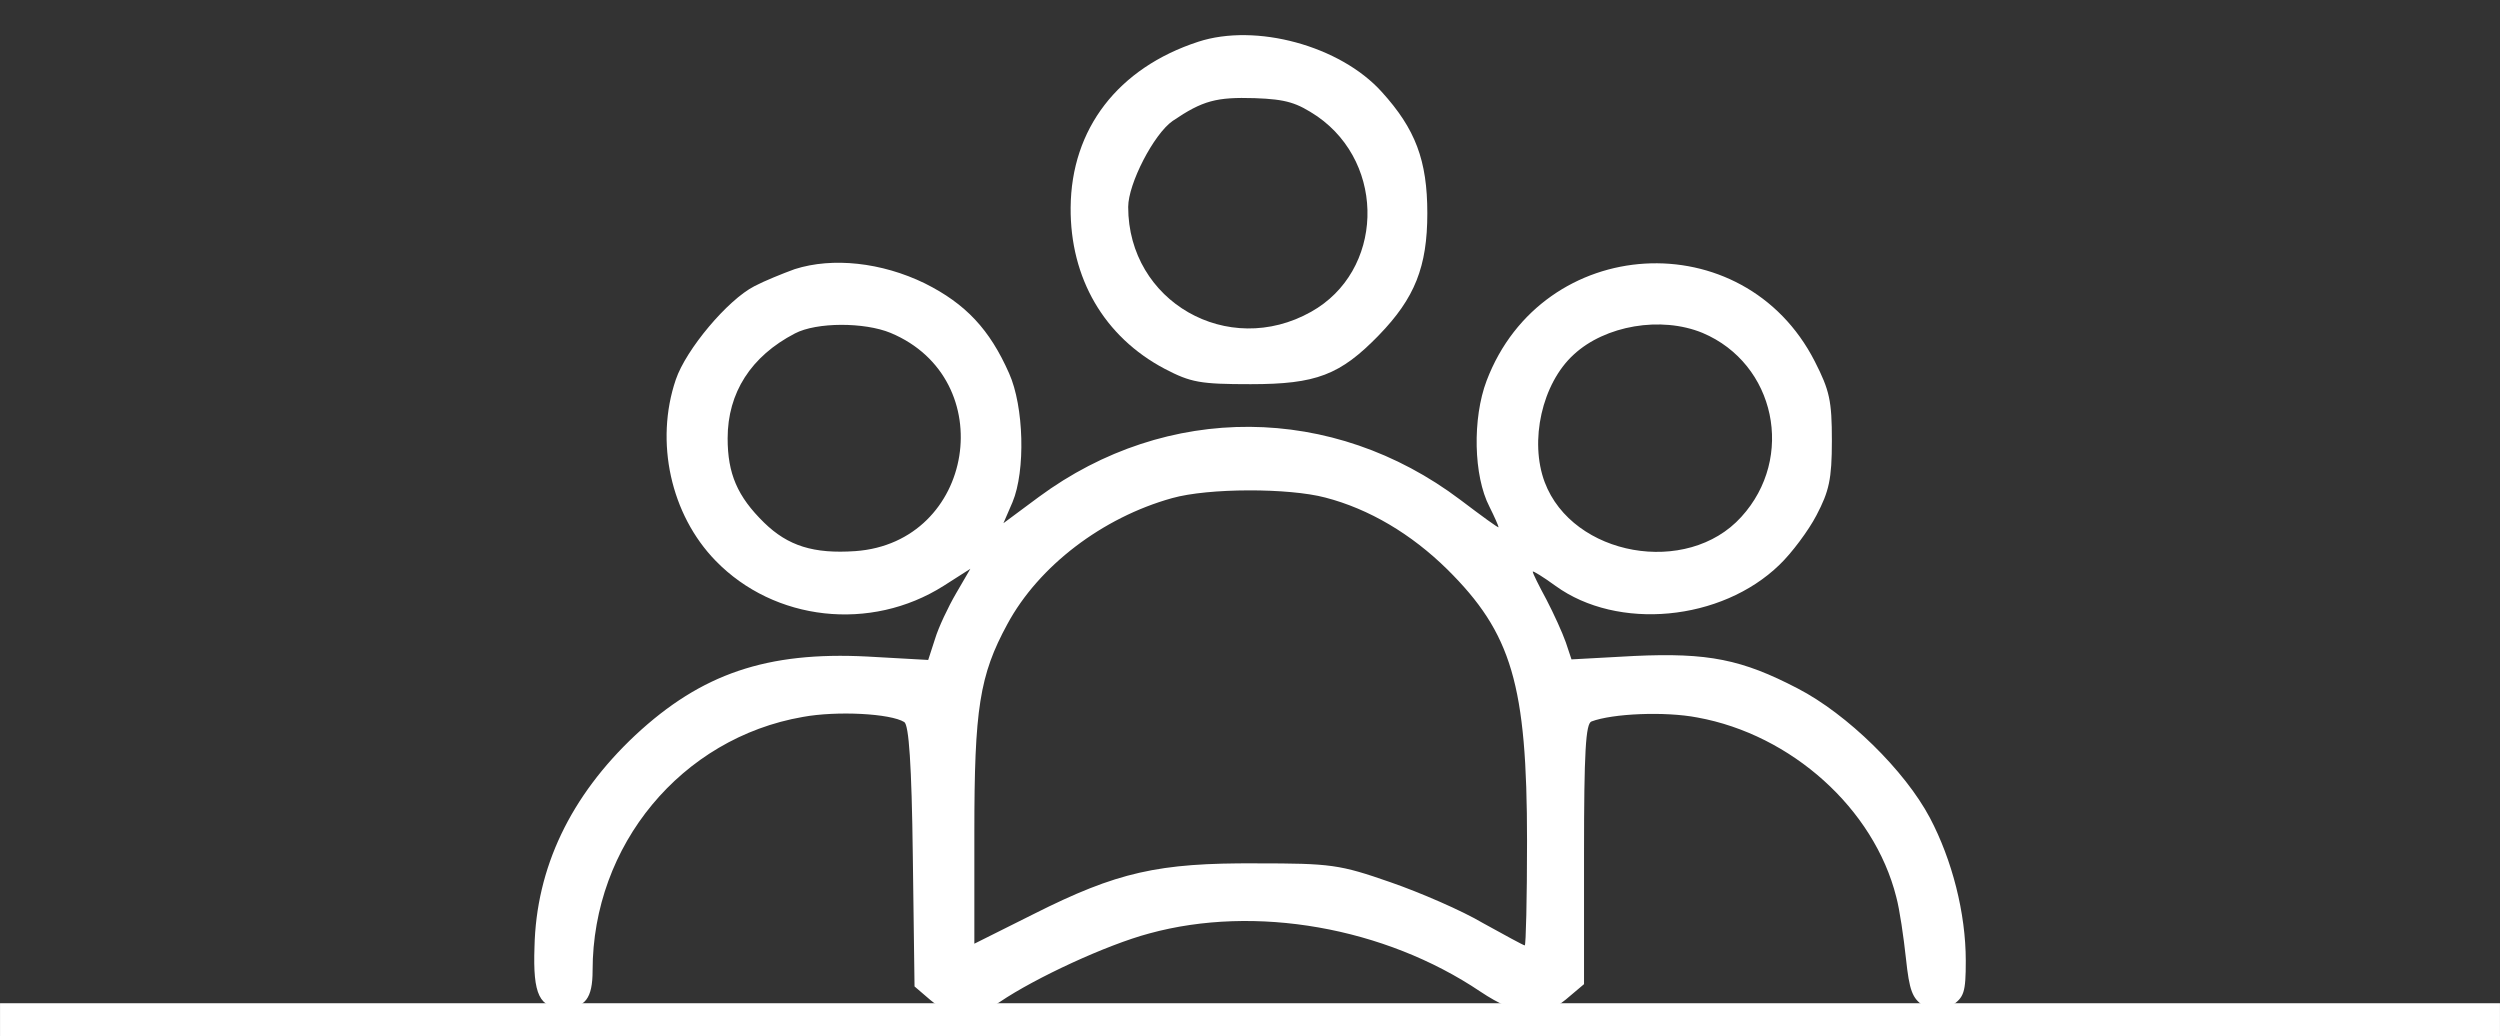 <svg xmlns="http://www.w3.org/2000/svg" viewBox="0 0 355.4 147.3"><rect x="0" y="0" width="355.4" height="147.3" fill="#333333" stroke="none"/><g transform="matrix(0.081, 0, 0, -0.081, -1626.08, -1921.191)" fill="#000000" stroke="none" style="transform-origin: 1803.78px 1981.74px;"><path d="M1713 2656 c-141 -46 -223 -153 -224 -291 -1 -124 59 -227 165 -283&#10;46 -24 62 -27 151 -27 115 0 157 16 225 86 63 65 85 120 85 214 0 93 -21 148&#10;-80 213 -73 81 -221 121 -322 88z m209 -131 c122 -85 116 -272 -11 -343 -146&#10;-82 -321 18 -321 184 0 41 45 128 78 151 53 36 77 42 144 40 56 -2 74 -8 110&#10;-32z" style="fill: rgb(255, 255, 255);"></path><path d="M1005 2257 c-22 -8 -54 -21 -71 -30 -47 -24 -120 -111 -138 -164 -37&#10;-109 -9 -237 70 -318 103 -106 272 -125 400 -44 l47 30 -25 -43 c-14 -24 -31&#10;-60 -37 -80 l-12 -37 -107 6 c-176 9 -291 -30 -407 -138 -114 -107 -174 -233&#10;-177 -372 -3 -84 9 -107 51 -107 38 0 51 17 51 66 0 220 156 408 369 445 60&#10;11 154 6 178 -9 8 -5 13 -73 15 -236 l3 -228 28 -24 c35 -30 81 -31 122 -3 62&#10;42 187 100 262 120 186 51 413 11 581 -102 66 -44 109 -48 150 -14 l32 27 0&#10;228 c0 181 3 229 13 233 37 14 129 18 186 7 165 -30 310 -160 349 -315 6 -22&#10;13 -71 17 -108 6 -56 11 -70 31 -83 22 -15 26 -15 49 0 22 15 25 23 25 79 0&#10;84 -24 177 -63 251 -44 83 -145 182 -232 227 -98 51 -157 63 -287 57 l-110 -6&#10;-10 30 c-6 17 -21 50 -34 75 -13 24 -24 46 -24 49 0 2 18 -9 40 -25 109 -79&#10;291 -62 393 37 21 20 51 60 65 87 22 42 27 63 27 131 0 70 -4 88 -30 139 -125&#10;245 -478 224 -576 -34 -25 -66 -23 -167 5 -221 9 -18 16 -34 16 -36 0 -2 -30&#10;20 -67 48 -224 169 -515 171 -740 5 l-62 -46 16 37 c23 55 20 168 -6 226 -34&#10;77 -76 122 -148 158 -76 37 -162 46 -228 25z m168 -112 c194 -81 148 -368 -62&#10;-383 -73 -5 -118 9 -160 50 -47 46 -64 86 -64 148 0 80 41 144 118 184 38 20&#10;122 20 168 1z m1425 0 c128 -54 163 -219 68 -323 -95 -105 -296 -69 -345 61&#10;-27 72 -5 173 51 224 55 51 153 68 226 38z m-662 -289 c77 -20 151 -64 214&#10;-126 113 -112 140 -202 140 -477 0 -101 -2 -183 -4 -183 -2 0 -35 18 -73 39&#10;-37 22 -111 54 -163 72 -89 31 -104 33 -235 33 -172 1 -244 -15 -391 -89&#10;l-104 -52 0 196 c0 216 9 275 58 365 55 102 167 187 289 221 64 18 205 18 269&#10;1z" style="fill: rgb(255, 255, 255);"></path></g><rect class="cls-1" y="142.62" width="355.39" height="4.68" style="fill: rgb(255, 255, 255);" x="0.005"></rect></svg>